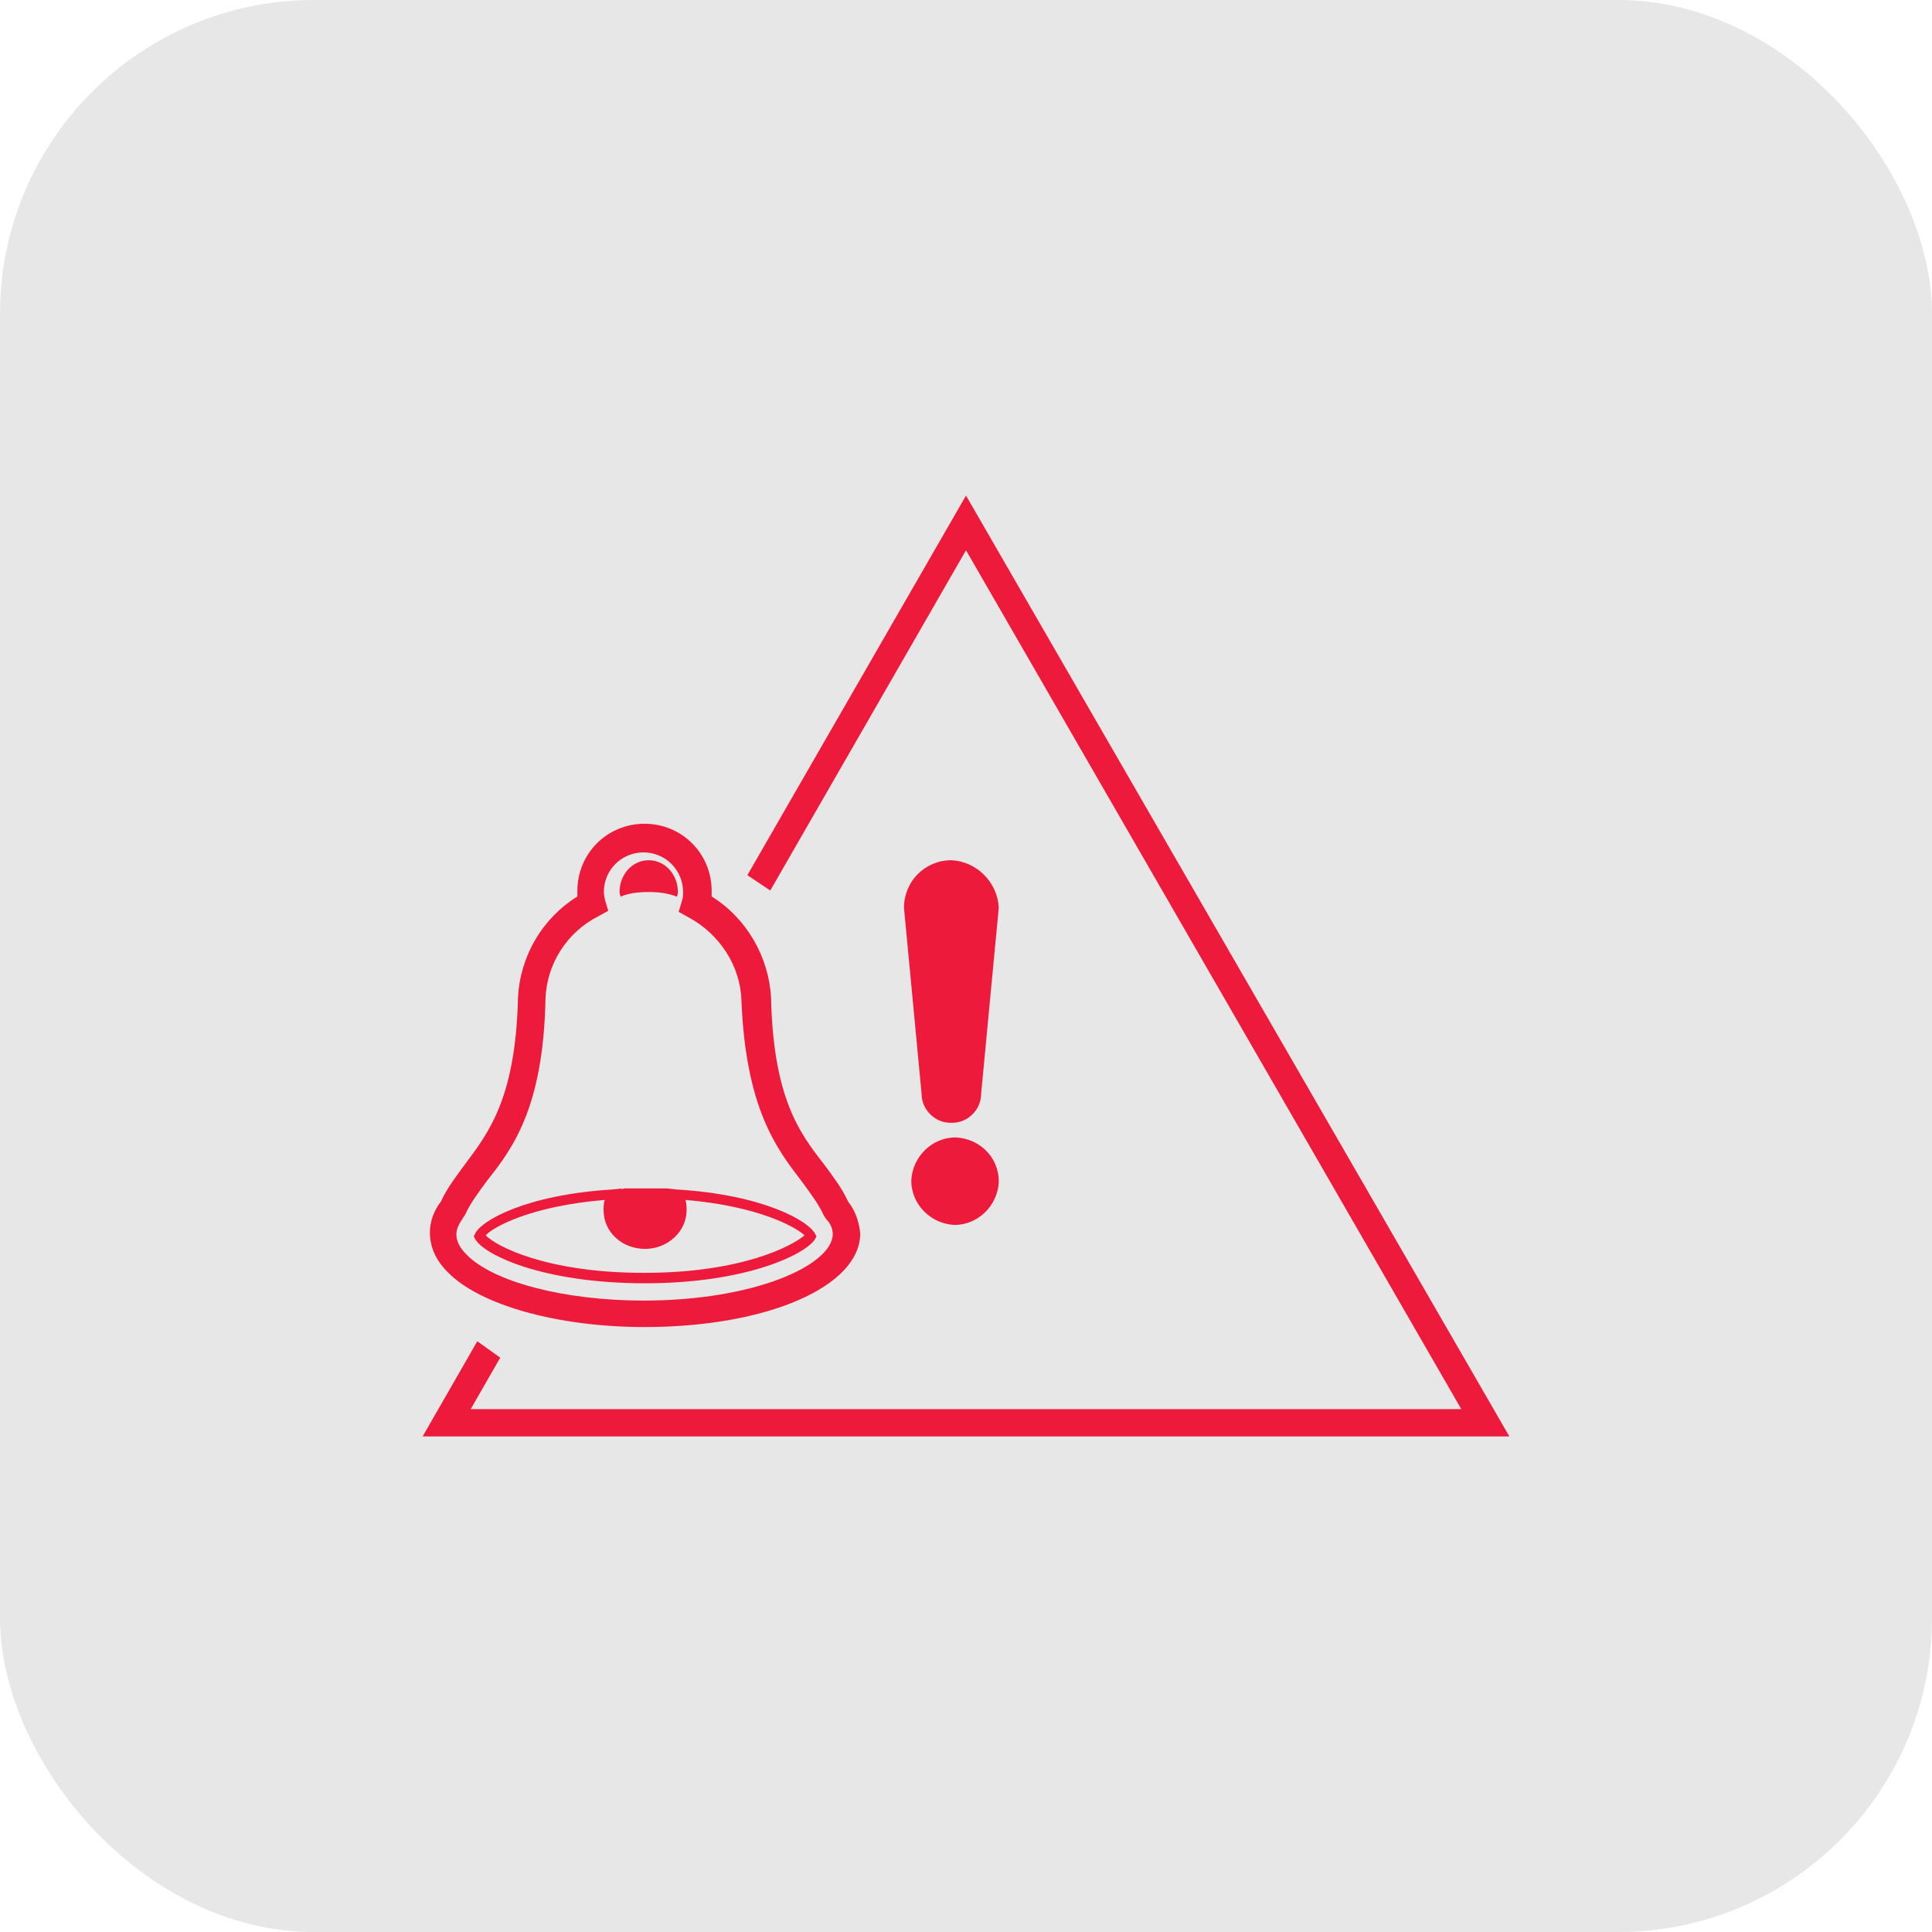<?xml version="1.0" encoding="UTF-8"?>
<svg id="Layer_1" data-name="Layer 1" xmlns="http://www.w3.org/2000/svg" viewBox="0 0 400 400">
  <defs>
    <style>
      .cls-1 {
        fill: #ed1a3b;
        fill-rule: evenodd;
      }

      .cls-1, .cls-2 {
        stroke-width: 0px;
      }

      .cls-2 {
        fill: #e7e7e7;
      }
    </style>
  </defs>
  <rect class="cls-2" x="0" width="400" height="400" rx="65" ry="65"/>
  <g>
    <path class="cls-1" d="m196.98,178.1c-5.48,0-9.82,4.36-9.82,9.86l3.65,38.54c0,3.21,2.74,5.96,5.93,5.96h.46c3.2,0,5.93-2.75,5.93-5.96l3.65-38.54c-.23-5.28-4.57-9.63-9.82-9.86Z"/>
    <path class="cls-1" d="m188.67,244.44c0,4.92,4.03,8.95,8.95,9.17,4.92,0,8.95-4.03,9.17-8.95,0-5.15-4.03-8.95-8.95-9.17-4.92,0-8.95,4.03-9.17,8.95Z"/>
    <polygon class="cls-1" points="200 102.6 154.73 181.2 159.48 184.37 200 113.93 302.54 291.74 97.46 291.74 103.57 281.09 98.82 277.69 87.5 297.4 312.5 297.4 200 102.6"/>
    <path class="cls-1" d="m133.44,274.75c25.52,0,44.66-8.44,44.66-19.38-.23-2.28-.91-4.56-2.51-6.61-1.37-2.96-3.19-5.24-5.01-7.75-5.01-6.38-10.48-13.68-10.94-34.43-.46-8.44-5.01-16.42-12.3-20.98v-1.14c0-7.75-6.15-13.91-13.9-13.91s-13.9,6.16-13.9,13.91v1.14c-7.29,4.56-11.85,12.31-12.3,20.98-.46,20.75-6.15,28.04-10.94,34.43-1.82,2.51-3.65,4.79-5.01,7.75-1.59,2.05-2.28,4.33-2.28,6.38,0,2.96,1.14,5.7,3.65,8.21,6.61,6.84,22.79,11.4,40.79,11.4Zm-37.6-22.57l.46-.68c1.14-2.51,2.73-4.56,4.56-7.07,5.24-6.61,11.62-15.05,12.08-37.62.23-7.3,4.56-13.91,10.94-17.1l2.05-1.14-.68-2.28c0-.23-.23-.91-.23-1.6,0-4.56,3.65-8.21,8.2-8.21s8.2,3.65,8.2,8.21c0,.68,0,1.14-.23,1.82l-.68,2.28,2.05,1.14c6.38,3.42,10.71,10.03,10.94,17.1.91,22.57,7.29,30.78,12.53,37.62,1.82,2.51,3.42,4.56,4.56,7.07l.46.68c.91.91,1.37,2.05,1.37,3.19-.23,6.38-16.18,13.68-39.19,13.68-16.41,0-31.22-3.88-36.69-9.58-1.37-1.37-2.05-2.74-2.05-4.1,0-1.14.46-2.05,1.37-3.42Z"/>
    <path class="cls-1" d="m134.31,184.68c2.01,0,4.03.24,5.82.97.22-.49.22-.73.22-.97,0-3.65-2.68-6.58-6.04-6.58s-6.04,2.92-6.04,6.58c0,.49.22.73.22.97,1.57-.73,3.8-.97,5.82-.97Z"/>
    <path class="cls-1" d="m133.56,265.69c21.47,0,33.68-6.26,35.26-9.28l.23-.43-.23-.43c-1.36-2.8-10.85-8.2-28.71-9.28l-2.03-.22h-8.81l-.68.22.23-.22-2.03.22c-17.86,1.08-27.35,6.47-28.48,9.28l-.23.43.23.43c1.58,3.24,13.79,9.28,35.26,9.28Zm-8.36-17.26c-.23.65-.23,1.29-.23,2.16,0,4.53,3.84,7.98,8.59,7.98s8.59-3.67,8.59-7.98c0-.65,0-1.29-.23-2.16,15.14,1.29,22.83,5.61,24.64,7.33-2.49,2.16-12.88,7.77-33.23,7.77s-30.74-5.61-32.77-7.77c1.58-1.73,9.27-6.04,24.64-7.33Z"/>
  </g>
</svg>